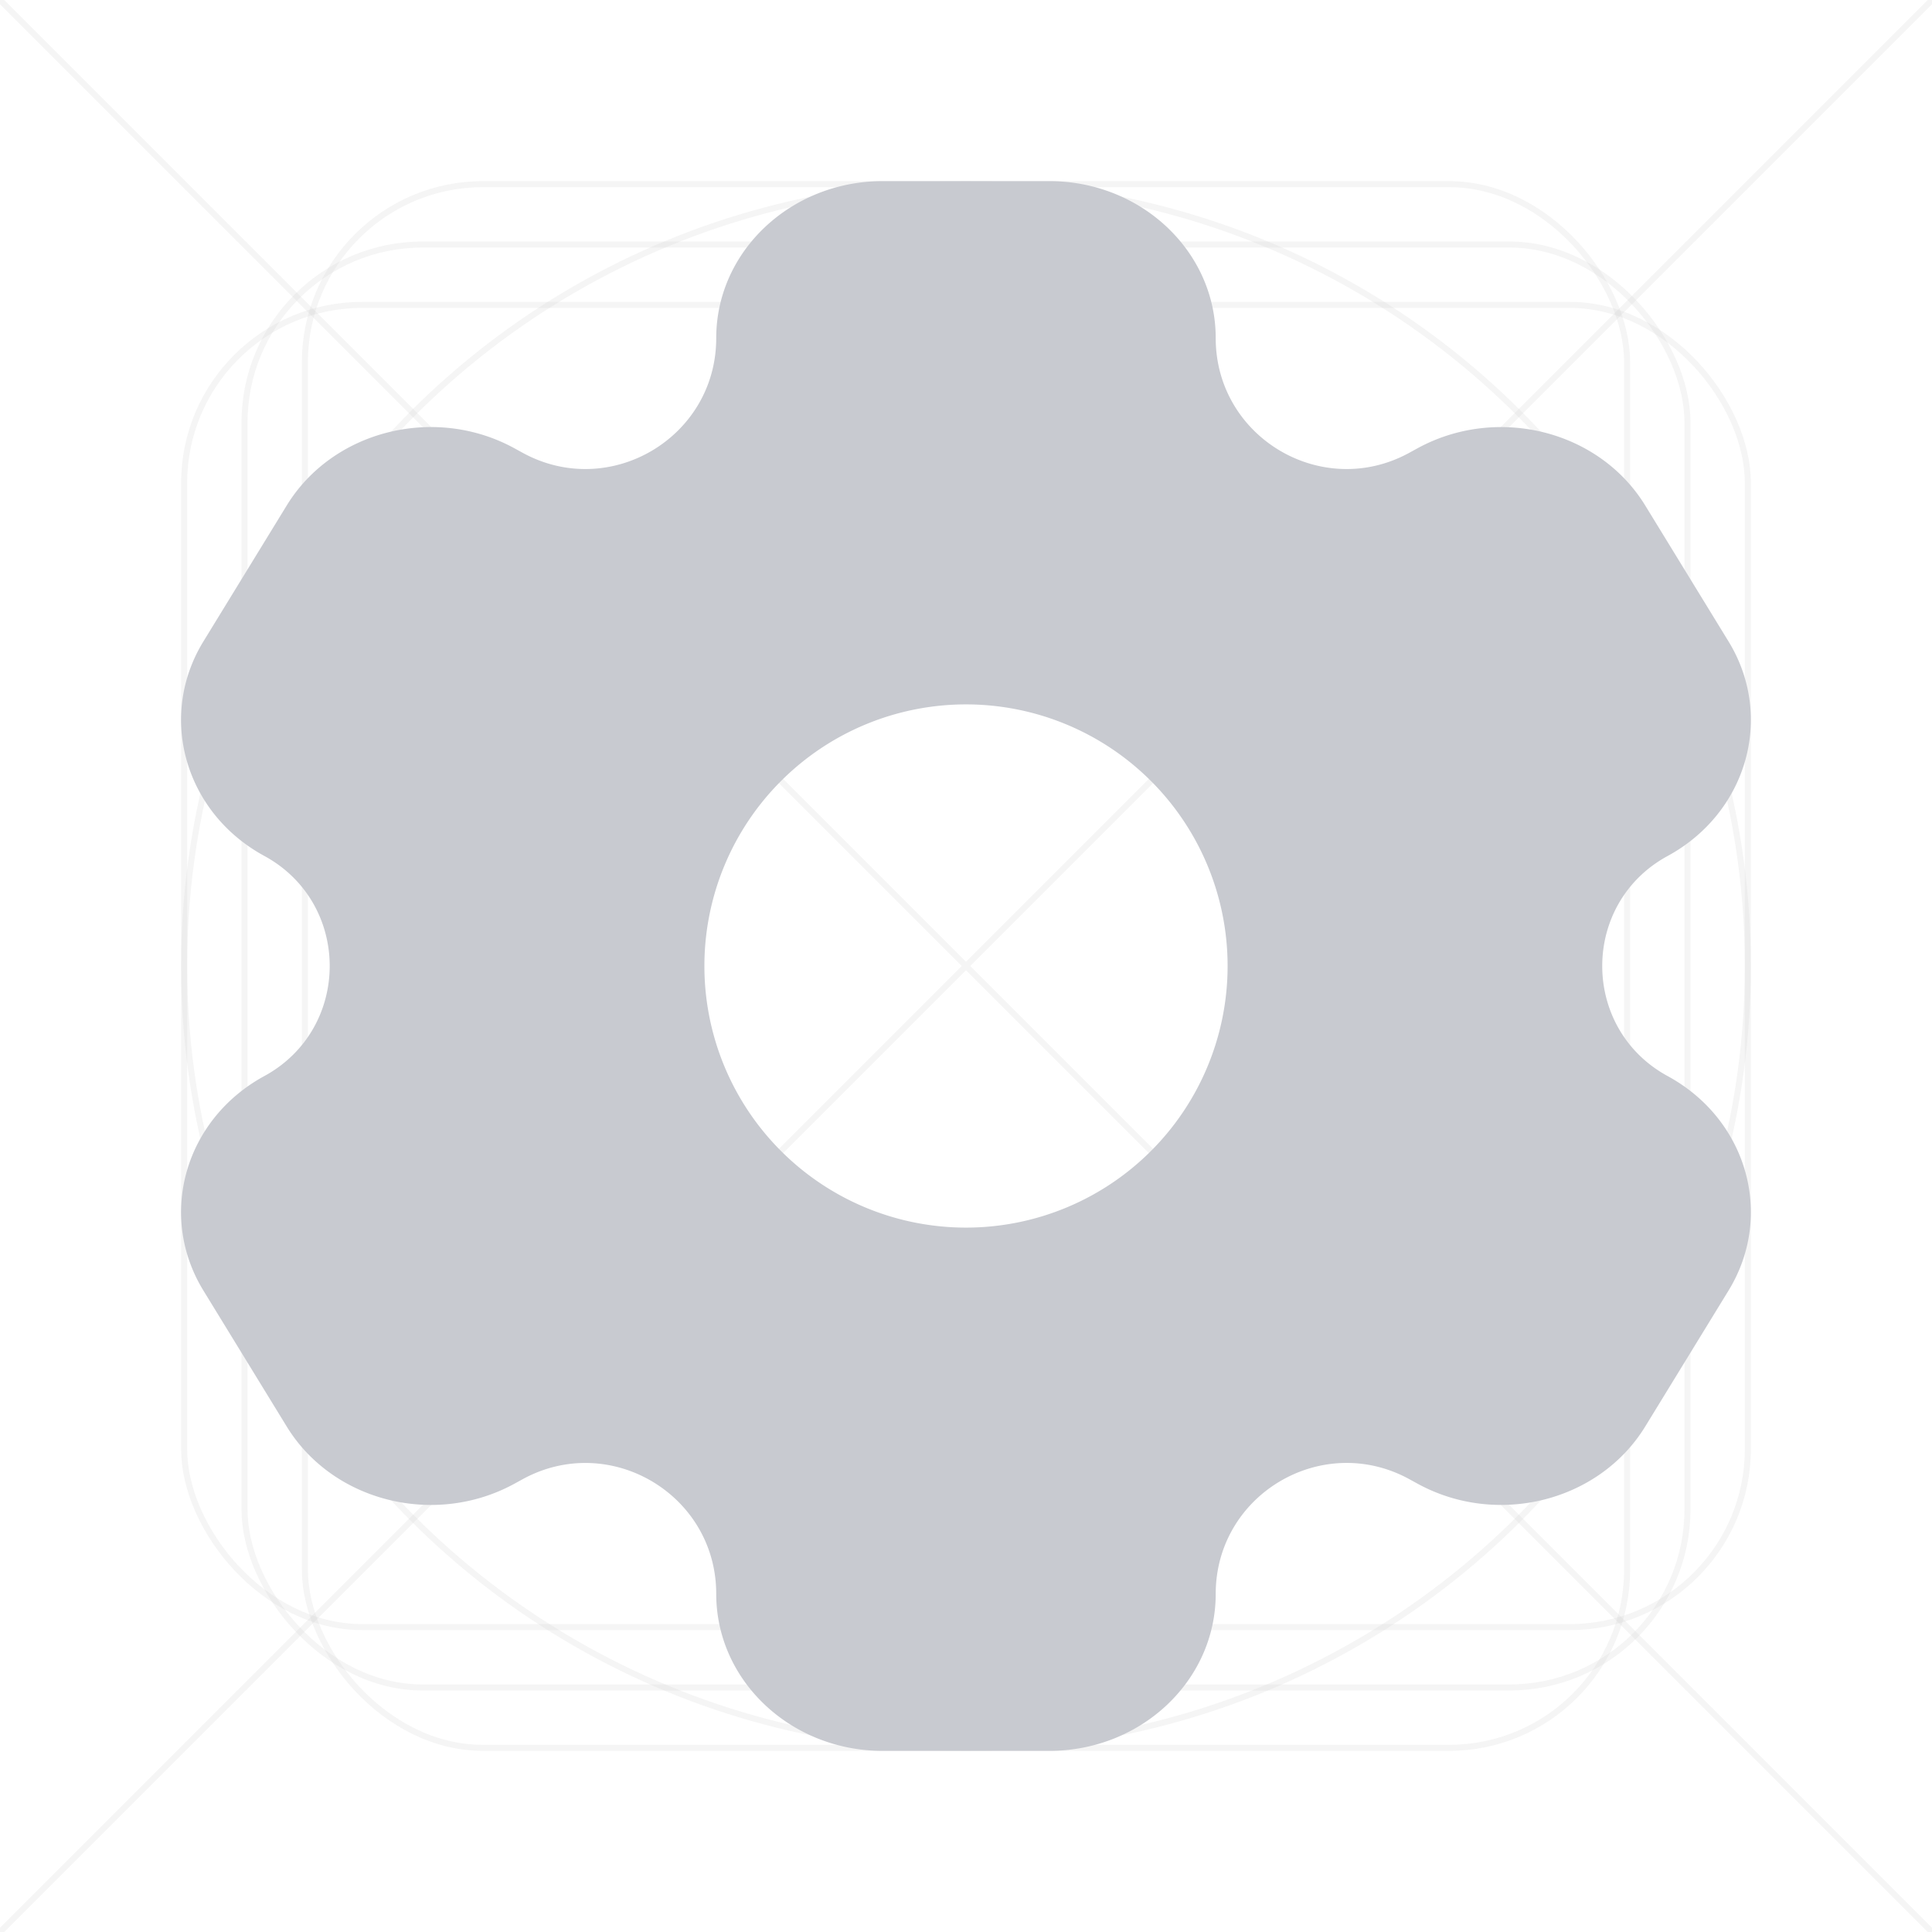 <svg width="32" height="32" fill="none" xmlns="http://www.w3.org/2000/svg"><g clip-path="url('#clip0_1307_11589')"><g opacity=".2" stroke="#000" stroke-width=".1"><rect opacity=".2" x="4.05" y="4.05" width="23.9" height="23.9" rx="2.95"/><rect opacity=".2" x="3.05" y="5.05" width="25.9" height="21.9" rx="2.95"/><circle opacity=".2" cx="16" cy="16" r="12.95"/><circle opacity=".2" cx="16" cy="16" r="6.95"/><path opacity=".2" d="M0 32 32 0M0 0l32 32"/><rect opacity=".2" x="5.05" y="3.05" width="21.9" height="25.9" rx="2.95"/></g><path fill-rule="evenodd" clip-rule="evenodd" d="M14.621 3h2.758c1.523 0 2.757 1.164 2.757 2.6 0 1.643 1.759 2.688 3.202 1.902l.146-.08c1.32-.717 3.006-.291 3.767.952l1.38 2.252c.76 1.243.309 2.834-1.01 3.552-1.444.785-1.444 2.858 0 3.645 1.319.718 1.77 2.308 1.01 3.551l-1.38 2.252c-.761 1.243-2.448 1.67-3.767.951l-.146-.08c-1.444-.785-3.202.26-3.202 1.903 0 1.436-1.234 2.6-2.757 2.6H14.62c-1.523 0-2.757-1.164-2.757-2.6 0-1.643-1.759-2.688-3.202-1.902l-.146.08c-1.32.718-3.006.291-3.767-.952l-1.38-2.252c-.76-1.243-.309-2.833 1.01-3.551 1.444-.787 1.444-2.86 0-3.646-1.319-.717-1.77-2.308-1.01-3.551l1.38-2.252c.761-1.243 2.448-1.67 3.767-.952l.146.08c1.443.786 3.202-.259 3.202-1.902 0-1.436 1.234-2.6 2.757-2.6ZM16 20.333a4.333 4.333 0 1 0 0-8.666 4.333 4.333 0 0 0 0 8.666Z" fill="#C8CAD0"/></g><defs><clipPath id="clip0_1307_11589"><path fill="#fff" d="M0 0h32v32H0z"/></clipPath></defs></svg>